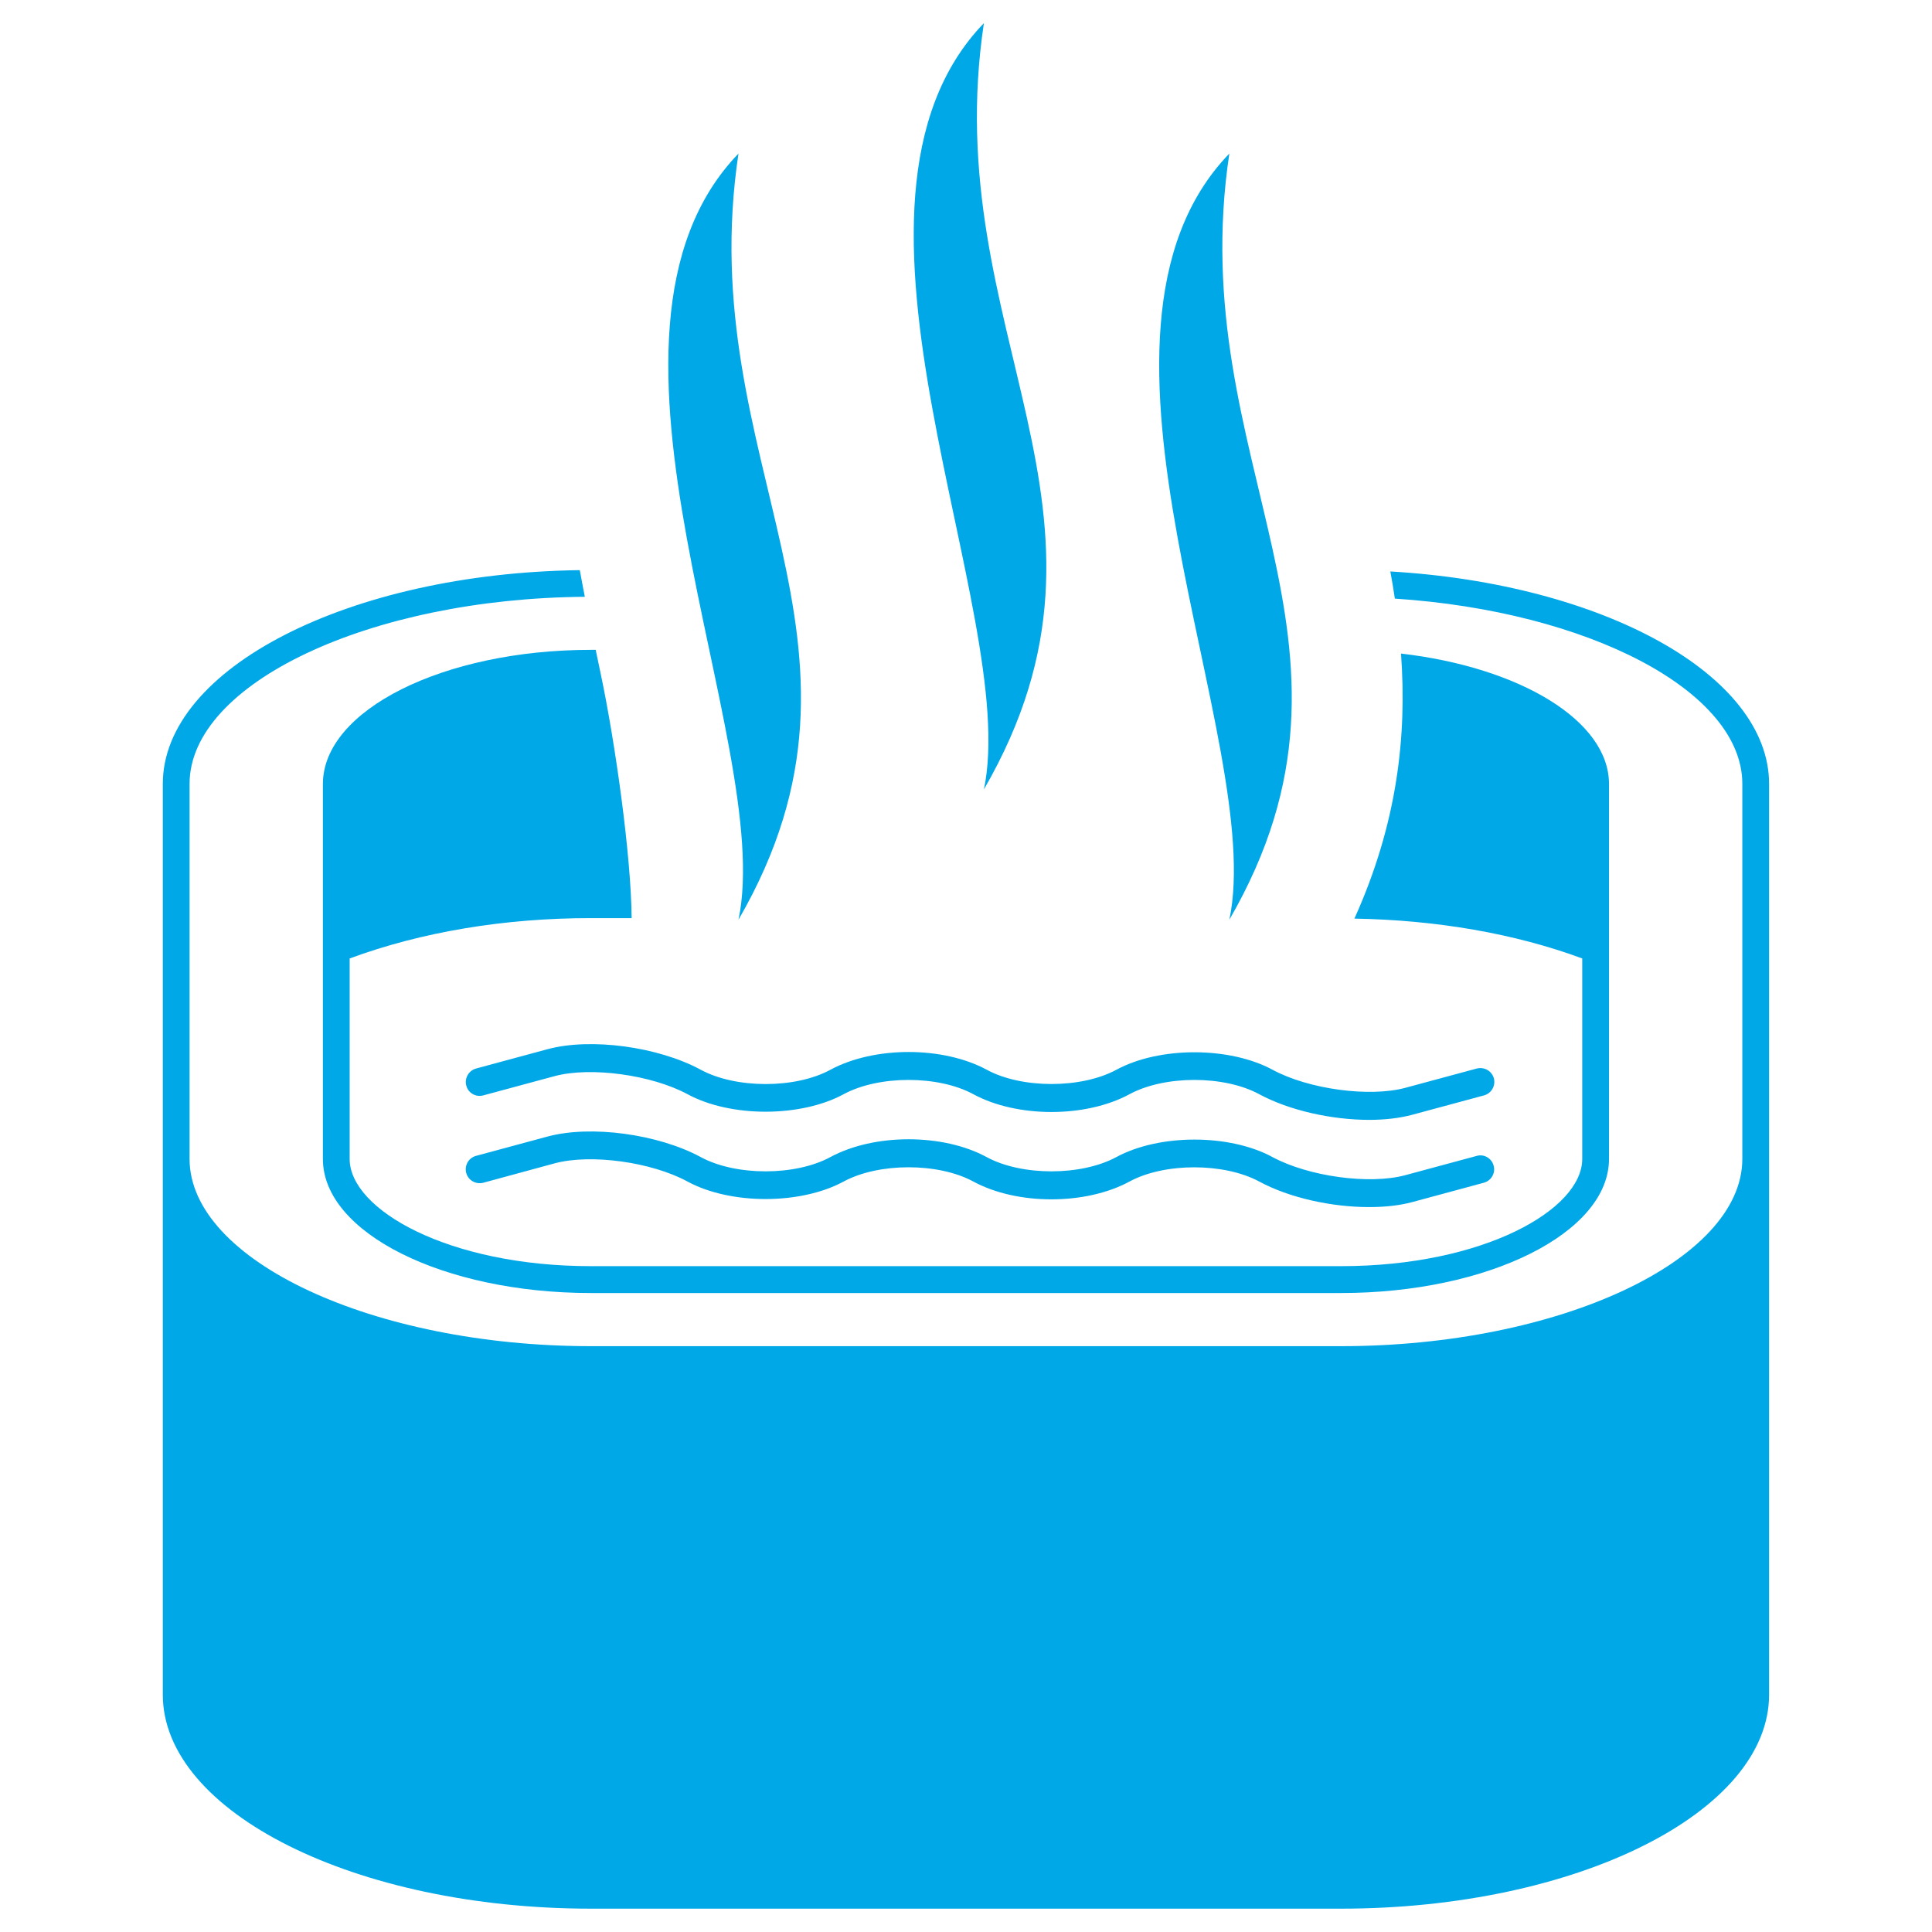 <svg xmlns="http://www.w3.org/2000/svg" xmlns:xlink="http://www.w3.org/1999/xlink" width="100" zoomAndPan="magnify" viewBox="0 0 75 75" height="100" preserveAspectRatio="xMidYMid meet" version="1.0"><defs><clipPath id="97866fd37b"><path d="M 6 22 L 69 22 L 69 74.398 L 6 74.398 Z M 6 22 " clip-rule="nonzero"/></clipPath><clipPath id="58e9ea7cbf"><path d="M 35 0.898 L 41 0.898 L 41 31 L 35 31 Z M 35 0.898 " clip-rule="nonzero"/></clipPath></defs><g clip-path="url(#97866fd37b)"><path fill="#00a8e8" d="M 53.973 22.184 C 54.039 22.531 54.094 22.883 54.148 23.238 C 61.645 23.73 67.637 26.82 67.637 30.43 L 67.637 44.988 C 67.637 48.93 60.504 52.258 52.059 52.258 L 22.938 52.258 C 14.492 52.258 7.359 48.93 7.359 44.988 L 7.359 30.43 C 7.359 26.527 14.363 23.23 22.703 23.168 C 22.637 22.828 22.57 22.48 22.508 22.133 C 13.574 22.25 6.32 25.938 6.32 30.434 L 6.32 65.785 C 6.32 70.352 13.809 74.094 22.938 74.094 L 52.059 74.094 C 61.188 74.094 68.676 70.355 68.676 65.785 L 68.676 30.434 C 68.676 26.191 62.211 22.664 53.973 22.184 Z M 53.973 22.184 " fill-opacity="1" fill-rule="nonzero"/></g><path fill="#00a8e8" d="M 12.535 30.434 L 12.535 44.992 C 12.535 47.855 17.211 50.195 22.938 50.195 L 52.059 50.195 C 57.781 50.195 62.461 47.855 62.461 44.992 L 62.461 30.434 C 62.461 27.973 58.996 25.906 54.387 25.371 C 54.617 28.527 54.262 31.93 52.578 35.66 C 55.754 35.715 58.789 36.234 61.422 37.207 L 61.422 44.992 C 61.422 46.961 57.574 49.152 52.059 49.152 L 22.938 49.152 C 17.418 49.152 13.574 46.961 13.574 44.992 L 13.574 37.207 C 16.355 36.18 19.574 35.641 22.938 35.641 L 24.52 35.641 C 24.5 33.203 23.883 28.812 23.312 26.121 C 23.25 25.828 23.188 25.527 23.125 25.227 L 22.938 25.227 C 17.211 25.227 12.535 27.57 12.535 30.434 Z M 12.535 30.434 " fill-opacity="1" fill-rule="nonzero"/><path fill="#00a8e8" d="M 27.203 41.527 C 25.543 40.629 22.93 40.277 21.254 40.73 L 18.48 41.48 C 18.195 41.559 18.023 41.859 18.102 42.145 C 18.176 42.434 18.477 42.602 18.762 42.523 L 21.539 41.773 C 22.93 41.402 25.289 41.723 26.691 42.477 C 28.359 43.383 31.078 43.383 32.75 42.477 C 34.117 41.738 36.426 41.738 37.785 42.477 C 39.484 43.398 42.148 43.398 43.848 42.477 C 45.215 41.738 47.52 41.738 48.883 42.477 C 50.055 43.109 51.699 43.473 53.152 43.473 C 53.762 43.473 54.34 43.406 54.832 43.273 L 57.609 42.523 C 57.898 42.445 58.066 42.148 57.992 41.859 C 57.91 41.574 57.621 41.406 57.328 41.48 L 54.551 42.23 C 53.16 42.602 50.801 42.285 49.398 41.527 C 47.73 40.625 45.012 40.621 43.34 41.527 C 41.973 42.266 39.664 42.266 38.305 41.527 C 36.605 40.609 33.941 40.609 32.238 41.527 C 30.875 42.27 28.566 42.266 27.203 41.527 Z M 27.203 41.527 " fill-opacity="1" fill-rule="nonzero"/><path fill="#00a8e8" d="M 57.328 44.871 L 54.551 45.621 C 53.156 45.996 50.801 45.672 49.398 44.918 C 47.73 44.012 45.008 44.012 43.336 44.918 C 41.969 45.656 39.664 45.656 38.301 44.918 C 36.605 43.996 33.938 43.996 32.234 44.918 C 30.875 45.656 28.566 45.656 27.203 44.918 C 25.539 44.02 22.93 43.668 21.254 44.121 L 18.477 44.871 C 18.191 44.949 18.023 45.242 18.098 45.531 C 18.176 45.824 18.477 45.988 18.762 45.914 L 21.535 45.16 C 22.93 44.785 25.285 45.105 26.688 45.867 C 28.359 46.773 31.078 46.773 32.75 45.867 C 34.117 45.129 36.422 45.129 37.785 45.867 C 39.484 46.789 42.145 46.789 43.848 45.867 C 45.211 45.129 47.52 45.133 48.883 45.867 C 50.051 46.5 51.695 46.859 53.148 46.859 C 53.762 46.859 54.336 46.797 54.828 46.664 L 57.602 45.914 C 57.891 45.836 58.062 45.539 57.984 45.254 C 57.91 44.965 57.609 44.789 57.328 44.871 Z M 57.328 44.871 " fill-opacity="1" fill-rule="nonzero"/><path fill="#00a8e8" d="M 28.668 35.703 C 34.938 24.871 26.855 17.996 28.668 5.961 C 21.867 13.008 30.121 28.824 28.668 35.703 Z M 28.668 35.703 " fill-opacity="1" fill-rule="nonzero"/><g clip-path="url(#58e9ea7cbf)"><path fill="#00a8e8" d="M 38.195 30.645 C 44.461 19.812 36.383 12.934 38.195 0.898 C 31.395 7.949 39.648 23.762 38.195 30.645 Z M 38.195 30.645 " fill-opacity="1" fill-rule="nonzero"/></g><path fill="#00a8e8" d="M 47.723 35.703 C 53.988 24.871 45.91 17.996 47.723 5.961 C 40.922 13.008 49.18 28.824 47.723 35.703 Z M 47.723 35.703 " fill-opacity="1" fill-rule="nonzero"/></svg>